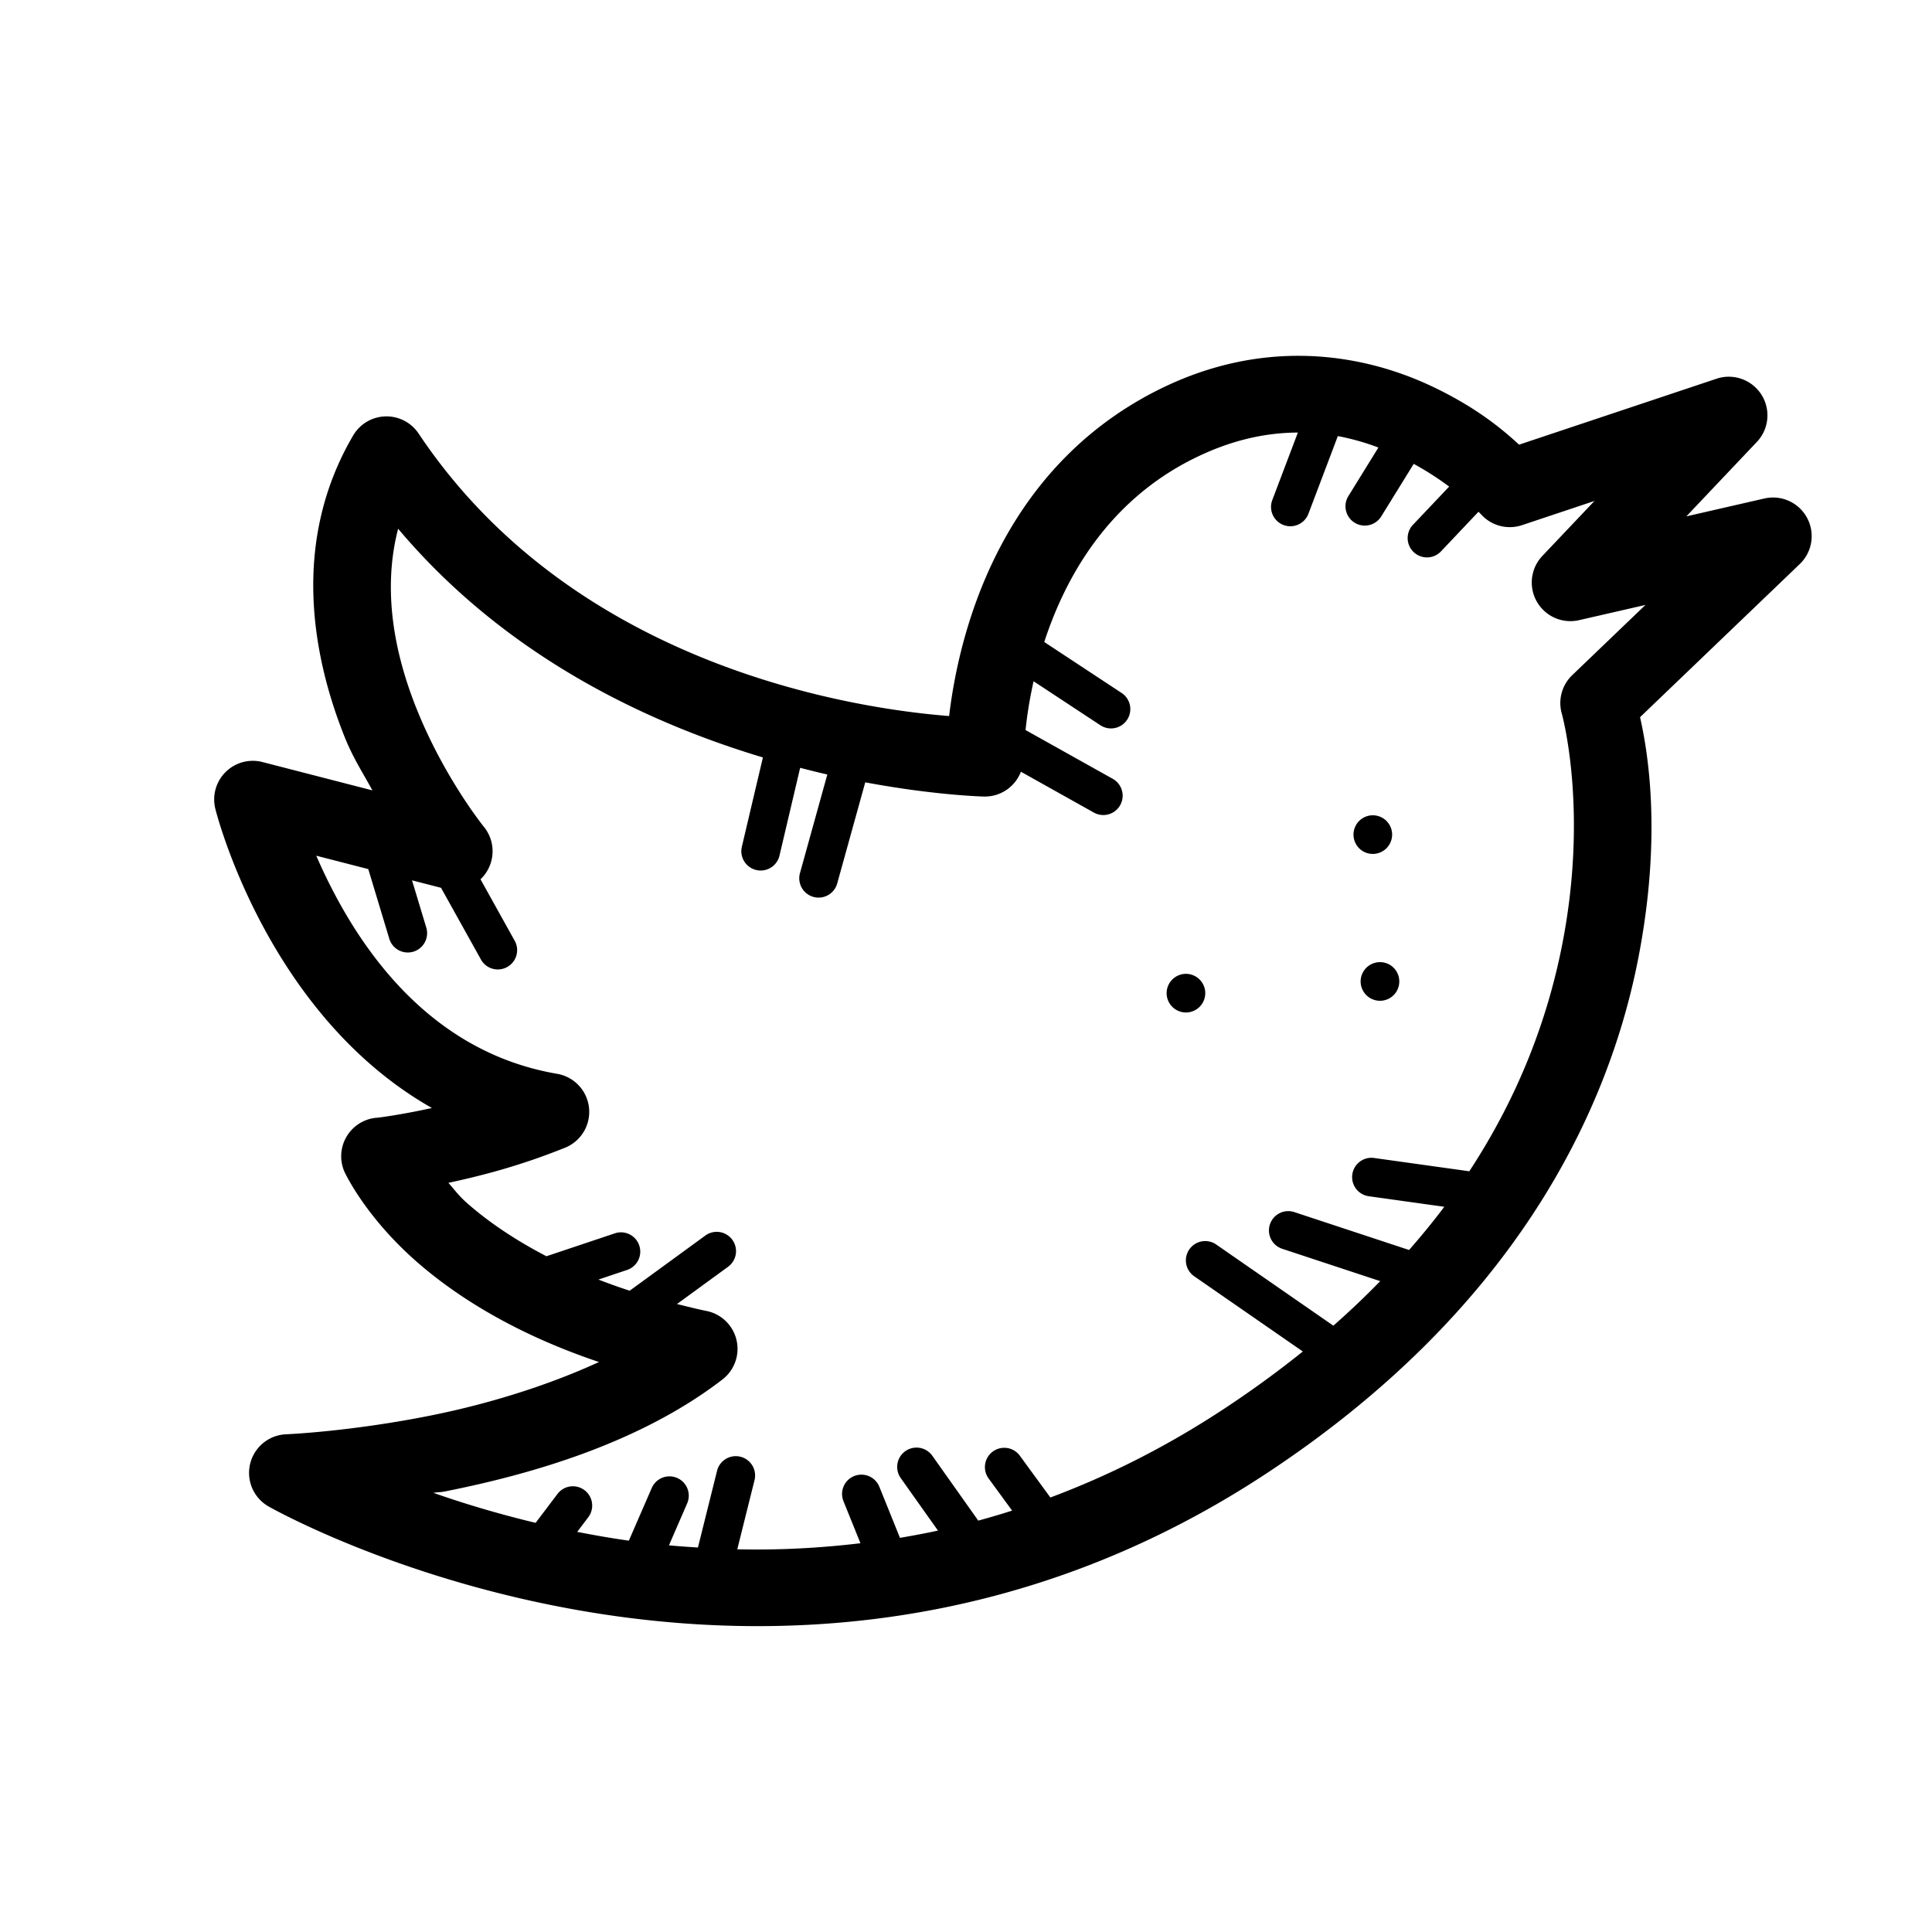 <svg xmlns="http://www.w3.org/2000/svg" x="0px" y="0px" width="100" height="100" viewBox="0 0 100 100">
<path d="M 66.811 18.422 C 64.652 18.476 62.313 18.987 59.898 20.207 C 51.59 24.404 49.603 33.028 49.127 37.062 C 44.771 36.72 29.88 34.746 21.668 22.441 A 2 2 0 0 0 18.279 22.541 C 15.098 27.966 16.124 33.824 17.814 38.086 C 18.272 39.239 18.771 39.979 19.275 40.91 L 13.584 39.443 A 2 2 0 0 0 11.143 41.854 C 11.143 41.854 13.741 52.47 22.357 57.35 C 20.665 57.721 19.562 57.85 19.562 57.85 A 2 2 0 0 0 17.822 60.635 C 17.822 60.635 18.854 62.927 21.564 65.303 C 23.602 67.089 26.64 69.03 31.002 70.498 C 28.198 71.788 25.065 72.714 22.279 73.27 C 18.07 74.109 14.812 74.238 14.812 74.238 A 2 2 0 0 0 13.896 77.971 C 13.896 77.971 40.198 93.014 65.609 76.227 C 78.236 67.885 83.154 57.784 84.754 49.816 C 86.099 43.116 85.229 38.64 84.889 37.121 L 93.158 29.193 A 2 2 0 0 0 91.328 25.801 L 87.285 26.727 L 90.936 22.873 A 2 2 0 0 0 88.85 19.602 L 78.627 23.016 C 77.737 22.193 76.341 21.035 74.025 19.955 C 72.283 19.142 70.13 18.508 67.725 18.426 C 67.424 18.416 67.119 18.414 66.811 18.422 z M 67.178 22.389 L 65.857 25.875 A 1 1 0 1 0 67.727 26.584 L 69.246 22.572 C 69.987 22.713 70.689 22.914 71.346 23.164 L 69.803 25.66 A 1 1 0 1 0 71.504 26.711 L 73.174 24.01 C 73.888 24.4 74.5 24.807 75.008 25.186 L 73.156 27.141 A 1 1 0 1 0 74.607 28.516 L 76.527 26.488 C 76.568 26.531 76.66 26.623 76.66 26.623 A 2 2 0 0 0 78.779 27.182 L 82.529 25.93 L 79.832 28.775 A 2 2 0 0 0 81.73 32.1 L 85.168 31.312 L 81.379 34.945 A 2 2 0 0 0 80.836 36.928 C 80.836 36.928 82.254 41.946 80.832 49.029 C 80.125 52.552 78.727 56.543 76.051 60.625 L 71.131 59.938 A 1 1 0 0 0 70.932 59.928 A 1 1 0 0 0 70.855 61.918 L 74.756 62.463 C 74.198 63.208 73.586 63.954 72.934 64.699 L 67.006 62.742 A 1 1 0 0 0 66.713 62.688 A 1 1 0 0 0 66.379 64.641 L 71.441 66.312 C 70.687 67.085 69.883 67.853 69.014 68.617 L 62.963 64.424 A 1 1 0 0 0 62.402 64.238 A 1 1 0 0 0 61.824 66.068 L 67.434 69.953 C 66.199 70.946 64.861 71.926 63.404 72.889 C 60.379 74.887 57.35 76.396 54.367 77.51 L 52.795 75.359 A 1 1 0 0 0 51.934 74.939 A 1 1 0 0 0 51.18 76.539 L 52.387 78.189 C 51.8 78.376 51.217 78.549 50.635 78.707 L 48.264 75.361 A 1 1 0 0 0 47.406 74.928 A 1 1 0 0 0 46.631 76.518 L 48.549 79.223 C 47.888 79.367 47.234 79.487 46.582 79.598 L 45.52 76.967 A 1 1 0 0 0 44.588 76.328 A 1 1 0 0 0 43.664 77.717 L 44.537 79.877 C 42.341 80.141 40.208 80.238 38.162 80.191 L 39.051 76.625 A 1 1 0 0 0 38.113 75.371 A 1 1 0 0 0 37.111 76.143 L 36.125 80.1 C 35.621 80.066 35.117 80.034 34.625 79.986 L 35.562 77.828 A 1 1 0 0 0 34.645 76.416 A 1 1 0 0 0 33.729 77.031 L 32.549 79.744 C 31.627 79.615 30.741 79.458 29.877 79.289 L 30.441 78.543 A 1 1 0 0 0 29.688 76.93 A 1 1 0 0 0 28.848 77.336 L 27.723 78.822 C 25.759 78.351 23.976 77.811 22.438 77.271 C 22.773 77.211 22.712 77.261 23.061 77.191 C 27.583 76.29 33.143 74.674 37.393 71.402 A 2 2 0 0 0 36.576 67.857 C 36.037 67.747 35.543 67.62 35.041 67.496 L 37.674 65.576 A 1 1 0 0 0 37.121 63.76 A 1 1 0 0 0 36.496 63.961 L 32.592 66.807 C 32.023 66.622 31.489 66.429 30.975 66.23 L 32.447 65.736 A 1 1 0 0 0 32.174 63.785 A 1 1 0 0 0 31.811 63.842 L 28.283 65.023 C 26.539 64.117 25.194 63.166 24.201 62.295 C 23.7 61.855 23.546 61.592 23.207 61.225 C 24.829 60.872 26.789 60.392 29.242 59.408 A 2 2 0 0 0 28.836 55.58 C 21.709 54.362 18.084 48.23 16.369 44.291 L 19.062 44.984 L 20.143 48.566 A 1 1 0 1 0 22.057 47.988 L 21.326 45.566 L 22.828 45.953 L 24.877 49.635 A 1 1 0 1 0 26.623 48.662 L 24.871 45.512 A 2 2 0 0 0 25.047 42.797 C 25.047 42.797 22.974 40.243 21.533 36.611 C 20.422 33.809 19.779 30.555 20.607 27.367 C 26.143 33.945 33.434 37.388 39.488 39.205 L 38.398 43.828 A 1 1 0 1 0 40.346 44.287 L 41.416 39.742 C 41.896 39.866 42.366 39.984 42.822 40.088 L 41.406 45.193 A 1 1 0 1 0 43.334 45.727 L 44.785 40.494 C 48.469 41.18 50.951 41.229 50.951 41.229 A 2 2 0 0 0 52.842 39.945 L 56.619 42.059 A 1 1 0 1 0 57.596 40.312 L 53.082 37.787 C 53.153 37.109 53.271 36.279 53.498 35.262 L 56.941 37.529 A 1 1 0 1 0 58.041 35.859 L 54.051 33.23 C 55.135 29.901 57.315 25.994 61.703 23.777 C 63.702 22.768 65.522 22.395 67.178 22.389 z M 71.033 42.199 C 70.644 42.209 70.278 42.447 70.127 42.832 C 69.924 43.345 70.176 43.927 70.689 44.129 C 71.202 44.332 71.783 44.079 71.986 43.566 C 72.189 43.053 71.937 42.472 71.424 42.27 C 71.296 42.219 71.163 42.196 71.033 42.199 z M 71.404 49.801 C 71.015 49.81 70.648 50.049 70.496 50.434 C 70.293 50.947 70.548 51.528 71.061 51.73 C 71.575 51.933 72.155 51.681 72.357 51.168 C 72.56 50.655 72.308 50.071 71.795 49.869 C 71.667 49.818 71.534 49.798 71.404 49.801 z M 61.361 50.406 C 60.972 50.416 60.607 50.654 60.455 51.039 C 60.252 51.552 60.505 52.134 61.018 52.336 C 61.531 52.539 62.111 52.286 62.314 51.773 C 62.517 51.26 62.265 50.68 61.752 50.477 C 61.624 50.426 61.491 50.403 61.361 50.406 z"></path>
</svg>